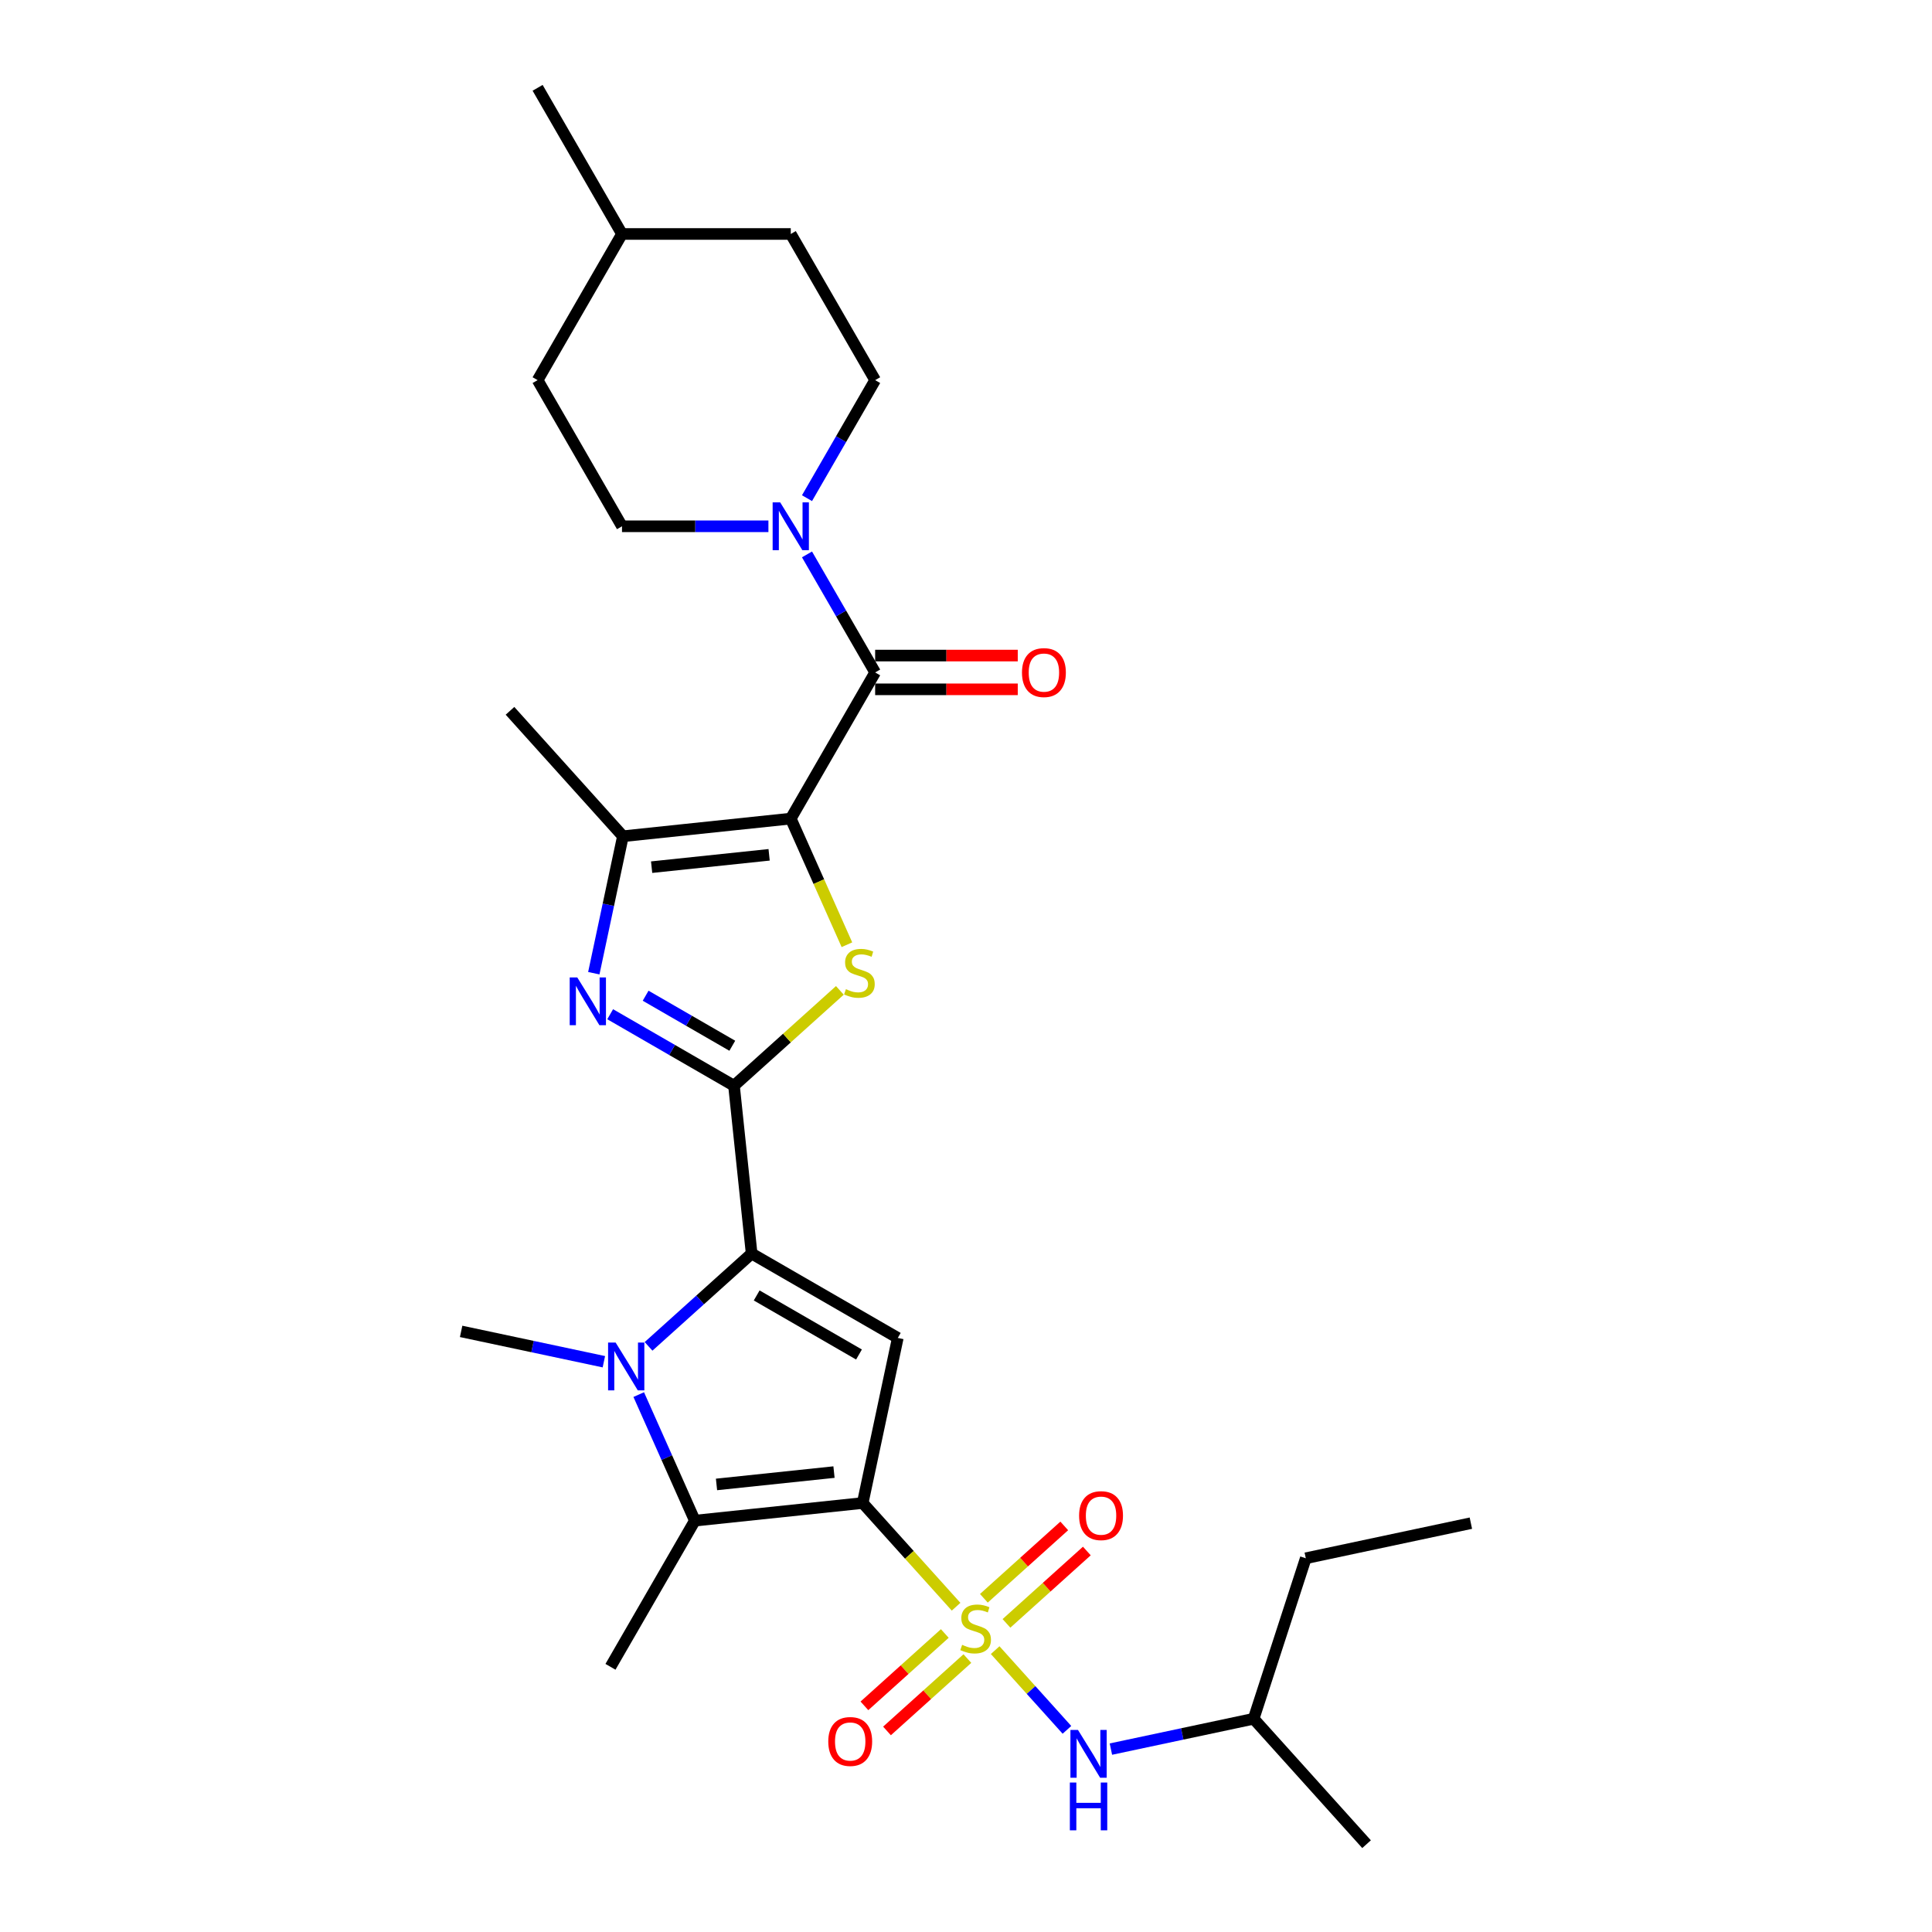 <?xml version='1.0' encoding='iso-8859-1'?>
<svg version='1.1' baseProfile='full'
              xmlns='http://www.w3.org/2000/svg'
                      xmlns:rdkit='http://www.rdkit.org/xml'
                      xmlns:xlink='http://www.w3.org/1999/xlink'
                  xml:space='preserve'
width='1000px' height='1000px' viewBox='0 0 1000 1000'>
<!-- END OF HEADER -->
<rect style='opacity:1.0;fill:#FFFFFF;stroke:none' width='1000' height='1000' x='0' y='0'> </rect>
<path class='bond-0' d='M 446.532,777.958 L 470.7,804.799' style='fill:none;fill-rule:evenodd;stroke:#000000;stroke-width:6px;stroke-linecap:butt;stroke-linejoin:miter;stroke-opacity:1' />
<path class='bond-0' d='M 470.7,804.799 L 494.868,831.64' style='fill:none;fill-rule:evenodd;stroke:#CCCC00;stroke-width:6px;stroke-linecap:butt;stroke-linejoin:miter;stroke-opacity:1' />
<path class='bond-6' d='M 446.532,777.958 L 464.694,692.513' style='fill:none;fill-rule:evenodd;stroke:#000000;stroke-width:6px;stroke-linecap:butt;stroke-linejoin:miter;stroke-opacity:1' />
<path class='bond-7' d='M 446.532,777.958 L 359.657,787.089' style='fill:none;fill-rule:evenodd;stroke:#000000;stroke-width:6px;stroke-linecap:butt;stroke-linejoin:miter;stroke-opacity:1' />
<path class='bond-7' d='M 431.675,761.952 L 370.862,768.344' style='fill:none;fill-rule:evenodd;stroke:#000000;stroke-width:6px;stroke-linecap:butt;stroke-linejoin:miter;stroke-opacity:1' />
<path class='bond-12' d='M 515.099,854.109 L 533.673,874.737' style='fill:none;fill-rule:evenodd;stroke:#CCCC00;stroke-width:6px;stroke-linecap:butt;stroke-linejoin:miter;stroke-opacity:1' />
<path class='bond-12' d='M 533.673,874.737 L 552.247,895.366' style='fill:none;fill-rule:evenodd;stroke:#0000FF;stroke-width:6px;stroke-linecap:butt;stroke-linejoin:miter;stroke-opacity:1' />
<path class='bond-13' d='M 489.023,845.491 L 468.222,864.22' style='fill:none;fill-rule:evenodd;stroke:#CCCC00;stroke-width:6px;stroke-linecap:butt;stroke-linejoin:miter;stroke-opacity:1' />
<path class='bond-13' d='M 468.222,864.22 L 447.421,882.949' style='fill:none;fill-rule:evenodd;stroke:#FF0000;stroke-width:6px;stroke-linecap:butt;stroke-linejoin:miter;stroke-opacity:1' />
<path class='bond-13' d='M 500.713,858.474 L 479.912,877.203' style='fill:none;fill-rule:evenodd;stroke:#CCCC00;stroke-width:6px;stroke-linecap:butt;stroke-linejoin:miter;stroke-opacity:1' />
<path class='bond-13' d='M 479.912,877.203 L 459.111,895.932' style='fill:none;fill-rule:evenodd;stroke:#FF0000;stroke-width:6px;stroke-linecap:butt;stroke-linejoin:miter;stroke-opacity:1' />
<path class='bond-14' d='M 520.944,840.258 L 541.745,821.529' style='fill:none;fill-rule:evenodd;stroke:#CCCC00;stroke-width:6px;stroke-linecap:butt;stroke-linejoin:miter;stroke-opacity:1' />
<path class='bond-14' d='M 541.745,821.529 L 562.545,802.8' style='fill:none;fill-rule:evenodd;stroke:#FF0000;stroke-width:6px;stroke-linecap:butt;stroke-linejoin:miter;stroke-opacity:1' />
<path class='bond-14' d='M 509.254,827.274 L 530.054,808.545' style='fill:none;fill-rule:evenodd;stroke:#CCCC00;stroke-width:6px;stroke-linecap:butt;stroke-linejoin:miter;stroke-opacity:1' />
<path class='bond-14' d='M 530.054,808.545 L 550.855,789.816' style='fill:none;fill-rule:evenodd;stroke:#FF0000;stroke-width:6px;stroke-linecap:butt;stroke-linejoin:miter;stroke-opacity:1' />
<path class='bond-1' d='M 409.299,423.708 L 423.832,456.349' style='fill:none;fill-rule:evenodd;stroke:#000000;stroke-width:6px;stroke-linecap:butt;stroke-linejoin:miter;stroke-opacity:1' />
<path class='bond-1' d='M 423.832,456.349 L 438.365,488.991' style='fill:none;fill-rule:evenodd;stroke:#CCCC00;stroke-width:6px;stroke-linecap:butt;stroke-linejoin:miter;stroke-opacity:1' />
<path class='bond-9' d='M 409.299,423.708 L 452.976,348.057' style='fill:none;fill-rule:evenodd;stroke:#000000;stroke-width:6px;stroke-linecap:butt;stroke-linejoin:miter;stroke-opacity:1' />
<path class='bond-30' d='M 409.299,423.708 L 322.424,432.839' style='fill:none;fill-rule:evenodd;stroke:#000000;stroke-width:6px;stroke-linecap:butt;stroke-linejoin:miter;stroke-opacity:1' />
<path class='bond-30' d='M 398.094,442.452 L 337.281,448.844' style='fill:none;fill-rule:evenodd;stroke:#000000;stroke-width:6px;stroke-linecap:butt;stroke-linejoin:miter;stroke-opacity:1' />
<path class='bond-2' d='M 379.912,561.961 L 389.043,648.836' style='fill:none;fill-rule:evenodd;stroke:#000000;stroke-width:6px;stroke-linecap:butt;stroke-linejoin:miter;stroke-opacity:1' />
<path class='bond-4' d='M 379.912,561.961 L 407.313,537.289' style='fill:none;fill-rule:evenodd;stroke:#000000;stroke-width:6px;stroke-linecap:butt;stroke-linejoin:miter;stroke-opacity:1' />
<path class='bond-4' d='M 407.313,537.289 L 434.713,512.618' style='fill:none;fill-rule:evenodd;stroke:#CCCC00;stroke-width:6px;stroke-linecap:butt;stroke-linejoin:miter;stroke-opacity:1' />
<path class='bond-8' d='M 379.912,561.961 L 347.87,543.461' style='fill:none;fill-rule:evenodd;stroke:#000000;stroke-width:6px;stroke-linecap:butt;stroke-linejoin:miter;stroke-opacity:1' />
<path class='bond-8' d='M 347.87,543.461 L 315.827,524.961' style='fill:none;fill-rule:evenodd;stroke:#0000FF;stroke-width:6px;stroke-linecap:butt;stroke-linejoin:miter;stroke-opacity:1' />
<path class='bond-8' d='M 379.035,541.28 L 356.605,528.331' style='fill:none;fill-rule:evenodd;stroke:#000000;stroke-width:6px;stroke-linecap:butt;stroke-linejoin:miter;stroke-opacity:1' />
<path class='bond-8' d='M 356.605,528.331 L 334.176,515.381' style='fill:none;fill-rule:evenodd;stroke:#0000FF;stroke-width:6px;stroke-linecap:butt;stroke-linejoin:miter;stroke-opacity:1' />
<path class='bond-3' d='M 389.043,648.836 L 464.694,692.513' style='fill:none;fill-rule:evenodd;stroke:#000000;stroke-width:6px;stroke-linecap:butt;stroke-linejoin:miter;stroke-opacity:1' />
<path class='bond-3' d='M 391.656,670.518 L 444.611,701.091' style='fill:none;fill-rule:evenodd;stroke:#000000;stroke-width:6px;stroke-linecap:butt;stroke-linejoin:miter;stroke-opacity:1' />
<path class='bond-29' d='M 389.043,648.836 L 362.368,672.855' style='fill:none;fill-rule:evenodd;stroke:#000000;stroke-width:6px;stroke-linecap:butt;stroke-linejoin:miter;stroke-opacity:1' />
<path class='bond-29' d='M 362.368,672.855 L 335.692,696.873' style='fill:none;fill-rule:evenodd;stroke:#0000FF;stroke-width:6px;stroke-linecap:butt;stroke-linejoin:miter;stroke-opacity:1' />
<path class='bond-5' d='M 330.606,721.84 L 345.132,754.464' style='fill:none;fill-rule:evenodd;stroke:#0000FF;stroke-width:6px;stroke-linecap:butt;stroke-linejoin:miter;stroke-opacity:1' />
<path class='bond-5' d='M 345.132,754.464 L 359.657,787.089' style='fill:none;fill-rule:evenodd;stroke:#000000;stroke-width:6px;stroke-linecap:butt;stroke-linejoin:miter;stroke-opacity:1' />
<path class='bond-18' d='M 312.561,704.829 L 275.622,696.977' style='fill:none;fill-rule:evenodd;stroke:#0000FF;stroke-width:6px;stroke-linecap:butt;stroke-linejoin:miter;stroke-opacity:1' />
<path class='bond-18' d='M 275.622,696.977 L 238.682,689.125' style='fill:none;fill-rule:evenodd;stroke:#000000;stroke-width:6px;stroke-linecap:butt;stroke-linejoin:miter;stroke-opacity:1' />
<path class='bond-19' d='M 359.657,787.089 L 315.98,862.739' style='fill:none;fill-rule:evenodd;stroke:#000000;stroke-width:6px;stroke-linecap:butt;stroke-linejoin:miter;stroke-opacity:1' />
<path class='bond-10' d='M 307.355,503.73 L 314.889,468.285' style='fill:none;fill-rule:evenodd;stroke:#0000FF;stroke-width:6px;stroke-linecap:butt;stroke-linejoin:miter;stroke-opacity:1' />
<path class='bond-10' d='M 314.889,468.285 L 322.424,432.839' style='fill:none;fill-rule:evenodd;stroke:#000000;stroke-width:6px;stroke-linecap:butt;stroke-linejoin:miter;stroke-opacity:1' />
<path class='bond-11' d='M 452.976,348.057 L 435.339,317.508' style='fill:none;fill-rule:evenodd;stroke:#000000;stroke-width:6px;stroke-linecap:butt;stroke-linejoin:miter;stroke-opacity:1' />
<path class='bond-11' d='M 435.339,317.508 L 417.701,286.96' style='fill:none;fill-rule:evenodd;stroke:#0000FF;stroke-width:6px;stroke-linecap:butt;stroke-linejoin:miter;stroke-opacity:1' />
<path class='bond-15' d='M 452.976,356.792 L 489.883,356.792' style='fill:none;fill-rule:evenodd;stroke:#000000;stroke-width:6px;stroke-linecap:butt;stroke-linejoin:miter;stroke-opacity:1' />
<path class='bond-15' d='M 489.883,356.792 L 526.79,356.792' style='fill:none;fill-rule:evenodd;stroke:#FF0000;stroke-width:6px;stroke-linecap:butt;stroke-linejoin:miter;stroke-opacity:1' />
<path class='bond-15' d='M 452.976,339.322 L 489.883,339.322' style='fill:none;fill-rule:evenodd;stroke:#000000;stroke-width:6px;stroke-linecap:butt;stroke-linejoin:miter;stroke-opacity:1' />
<path class='bond-15' d='M 489.883,339.322 L 526.79,339.322' style='fill:none;fill-rule:evenodd;stroke:#FF0000;stroke-width:6px;stroke-linecap:butt;stroke-linejoin:miter;stroke-opacity:1' />
<path class='bond-20' d='M 322.424,432.839 L 263.973,367.922' style='fill:none;fill-rule:evenodd;stroke:#000000;stroke-width:6px;stroke-linecap:butt;stroke-linejoin:miter;stroke-opacity:1' />
<path class='bond-16' d='M 417.701,257.853 L 435.339,227.305' style='fill:none;fill-rule:evenodd;stroke:#0000FF;stroke-width:6px;stroke-linecap:butt;stroke-linejoin:miter;stroke-opacity:1' />
<path class='bond-16' d='M 435.339,227.305 L 452.976,196.756' style='fill:none;fill-rule:evenodd;stroke:#000000;stroke-width:6px;stroke-linecap:butt;stroke-linejoin:miter;stroke-opacity:1' />
<path class='bond-17' d='M 397.733,272.406 L 359.839,272.406' style='fill:none;fill-rule:evenodd;stroke:#0000FF;stroke-width:6px;stroke-linecap:butt;stroke-linejoin:miter;stroke-opacity:1' />
<path class='bond-17' d='M 359.839,272.406 L 321.945,272.406' style='fill:none;fill-rule:evenodd;stroke:#000000;stroke-width:6px;stroke-linecap:butt;stroke-linejoin:miter;stroke-opacity:1' />
<path class='bond-23' d='M 575,905.332 L 611.94,897.481' style='fill:none;fill-rule:evenodd;stroke:#0000FF;stroke-width:6px;stroke-linecap:butt;stroke-linejoin:miter;stroke-opacity:1' />
<path class='bond-23' d='M 611.94,897.481 L 648.879,889.629' style='fill:none;fill-rule:evenodd;stroke:#000000;stroke-width:6px;stroke-linecap:butt;stroke-linejoin:miter;stroke-opacity:1' />
<path class='bond-21' d='M 452.976,196.756 L 409.299,121.105' style='fill:none;fill-rule:evenodd;stroke:#000000;stroke-width:6px;stroke-linecap:butt;stroke-linejoin:miter;stroke-opacity:1' />
<path class='bond-22' d='M 321.945,272.406 L 278.268,196.756' style='fill:none;fill-rule:evenodd;stroke:#000000;stroke-width:6px;stroke-linecap:butt;stroke-linejoin:miter;stroke-opacity:1' />
<path class='bond-31' d='M 409.299,121.105 L 321.945,121.105' style='fill:none;fill-rule:evenodd;stroke:#000000;stroke-width:6px;stroke-linecap:butt;stroke-linejoin:miter;stroke-opacity:1' />
<path class='bond-24' d='M 278.268,196.756 L 321.945,121.105' style='fill:none;fill-rule:evenodd;stroke:#000000;stroke-width:6px;stroke-linecap:butt;stroke-linejoin:miter;stroke-opacity:1' />
<path class='bond-26' d='M 648.879,889.629 L 675.873,806.55' style='fill:none;fill-rule:evenodd;stroke:#000000;stroke-width:6px;stroke-linecap:butt;stroke-linejoin:miter;stroke-opacity:1' />
<path class='bond-27' d='M 648.879,889.629 L 707.33,954.545' style='fill:none;fill-rule:evenodd;stroke:#000000;stroke-width:6px;stroke-linecap:butt;stroke-linejoin:miter;stroke-opacity:1' />
<path class='bond-25' d='M 321.945,121.105 L 278.268,45.455' style='fill:none;fill-rule:evenodd;stroke:#000000;stroke-width:6px;stroke-linecap:butt;stroke-linejoin:miter;stroke-opacity:1' />
<path class='bond-28' d='M 675.873,806.55 L 761.318,788.389' style='fill:none;fill-rule:evenodd;stroke:#000000;stroke-width:6px;stroke-linecap:butt;stroke-linejoin:miter;stroke-opacity:1' />
<path  class='atom-1' d='M 497.995 851.365
Q 498.274 851.47, 499.428 851.959
Q 500.581 852.448, 501.839 852.763
Q 503.131 853.042, 504.389 853.042
Q 506.73 853.042, 508.093 851.924
Q 509.456 850.771, 509.456 848.779
Q 509.456 847.417, 508.757 846.578
Q 508.093 845.739, 507.045 845.285
Q 505.997 844.831, 504.249 844.307
Q 502.048 843.643, 500.72 843.014
Q 499.428 842.385, 498.484 841.057
Q 497.576 839.73, 497.576 837.493
Q 497.576 834.383, 499.672 832.462
Q 501.804 830.54, 505.997 830.54
Q 508.862 830.54, 512.111 831.903
L 511.308 834.593
Q 508.338 833.37, 506.101 833.37
Q 503.69 833.37, 502.363 834.383
Q 501.035 835.362, 501.07 837.074
Q 501.07 838.402, 501.734 839.205
Q 502.433 840.009, 503.411 840.463
Q 504.424 840.918, 506.101 841.442
Q 508.338 842.14, 509.665 842.839
Q 510.993 843.538, 511.937 844.971
Q 512.915 846.368, 512.915 848.779
Q 512.915 852.204, 510.609 854.056
Q 508.338 855.872, 504.529 855.872
Q 502.328 855.872, 500.651 855.383
Q 499.008 854.929, 497.052 854.125
L 497.995 851.365
' fill='#CCCC00'/>
<path  class='atom-5' d='M 437.841 512
Q 438.12 512.105, 439.273 512.594
Q 440.426 513.083, 441.684 513.398
Q 442.977 513.677, 444.235 513.677
Q 446.576 513.677, 447.939 512.559
Q 449.301 511.406, 449.301 509.415
Q 449.301 508.052, 448.603 507.213
Q 447.939 506.375, 446.891 505.92
Q 445.842 505.466, 444.095 504.942
Q 441.894 504.278, 440.566 503.649
Q 439.273 503.02, 438.33 501.692
Q 437.421 500.365, 437.421 498.128
Q 437.421 495.019, 439.518 493.097
Q 441.649 491.175, 445.842 491.175
Q 448.707 491.175, 451.957 492.538
L 451.153 495.228
Q 448.183 494.005, 445.947 494.005
Q 443.536 494.005, 442.208 495.019
Q 440.881 495.997, 440.916 497.709
Q 440.916 499.037, 441.579 499.841
Q 442.278 500.644, 443.257 501.098
Q 444.27 501.553, 445.947 502.077
Q 448.183 502.776, 449.511 503.474
Q 450.839 504.173, 451.782 505.606
Q 452.761 507.004, 452.761 509.415
Q 452.761 512.839, 450.455 514.691
Q 448.183 516.508, 444.375 516.508
Q 442.173 516.508, 440.496 516.018
Q 438.854 515.564, 436.897 514.761
L 437.841 512
' fill='#CCCC00'/>
<path  class='atom-6' d='M 318.658 694.918
L 326.765 708.021
Q 327.569 709.314, 328.861 711.655
Q 330.154 713.996, 330.224 714.136
L 330.224 694.918
L 333.509 694.918
L 333.509 719.656
L 330.119 719.656
L 321.419 705.33
Q 320.406 703.653, 319.322 701.731
Q 318.274 699.809, 317.96 699.215
L 317.96 719.656
L 314.745 719.656
L 314.745 694.918
L 318.658 694.918
' fill='#0000FF'/>
<path  class='atom-9' d='M 298.793 505.914
L 306.9 519.017
Q 307.704 520.31, 308.996 522.651
Q 310.289 524.992, 310.359 525.132
L 310.359 505.914
L 313.644 505.914
L 313.644 530.653
L 310.254 530.653
L 301.554 516.327
Q 300.541 514.65, 299.457 512.728
Q 298.409 510.806, 298.095 510.212
L 298.095 530.653
L 294.88 530.653
L 294.88 505.914
L 298.793 505.914
' fill='#0000FF'/>
<path  class='atom-12' d='M 403.831 260.037
L 411.937 273.14
Q 412.741 274.433, 414.034 276.774
Q 415.326 279.115, 415.396 279.255
L 415.396 260.037
L 418.681 260.037
L 418.681 284.776
L 415.291 284.776
L 406.591 270.45
Q 405.578 268.773, 404.495 266.851
Q 403.446 264.929, 403.132 264.335
L 403.132 284.776
L 399.917 284.776
L 399.917 260.037
L 403.831 260.037
' fill='#0000FF'/>
<path  class='atom-13' d='M 557.966 895.421
L 566.072 908.525
Q 566.876 909.817, 568.169 912.158
Q 569.462 914.5, 569.532 914.639
L 569.532 895.421
L 572.816 895.421
L 572.816 920.16
L 569.427 920.16
L 560.726 905.834
Q 559.713 904.157, 558.63 902.235
Q 557.582 900.313, 557.267 899.719
L 557.267 920.16
L 554.053 920.16
L 554.053 895.421
L 557.966 895.421
' fill='#0000FF'/>
<path  class='atom-13' d='M 553.756 922.634
L 557.11 922.634
L 557.11 933.151
L 569.759 933.151
L 569.759 922.634
L 573.113 922.634
L 573.113 947.373
L 569.759 947.373
L 569.759 935.947
L 557.11 935.947
L 557.11 947.373
L 553.756 947.373
L 553.756 922.634
' fill='#0000FF'/>
<path  class='atom-14' d='M 428.711 901.395
Q 428.711 895.455, 431.646 892.136
Q 434.581 888.816, 440.067 888.816
Q 445.553 888.816, 448.488 892.136
Q 451.423 895.455, 451.423 901.395
Q 451.423 907.405, 448.453 910.829
Q 445.483 914.219, 440.067 914.219
Q 434.616 914.219, 431.646 910.829
Q 428.711 907.44, 428.711 901.395
M 440.067 911.423
Q 443.84 911.423, 445.867 908.908
Q 447.929 906.357, 447.929 901.395
Q 447.929 896.538, 445.867 894.092
Q 443.84 891.612, 440.067 891.612
Q 436.293 891.612, 434.231 894.058
Q 432.205 896.503, 432.205 901.395
Q 432.205 906.392, 434.231 908.908
Q 436.293 911.423, 440.067 911.423
' fill='#FF0000'/>
<path  class='atom-15' d='M 558.544 784.493
Q 558.544 778.553, 561.479 775.233
Q 564.414 771.914, 569.9 771.914
Q 575.386 771.914, 578.321 775.233
Q 581.256 778.553, 581.256 784.493
Q 581.256 790.503, 578.286 793.927
Q 575.316 797.317, 569.9 797.317
Q 564.449 797.317, 561.479 793.927
Q 558.544 790.538, 558.544 784.493
M 569.9 794.521
Q 573.674 794.521, 575.7 792.005
Q 577.762 789.455, 577.762 784.493
Q 577.762 779.636, 575.7 777.19
Q 573.674 774.709, 569.9 774.709
Q 566.126 774.709, 564.065 777.155
Q 562.038 779.601, 562.038 784.493
Q 562.038 789.49, 564.065 792.005
Q 566.126 794.521, 569.9 794.521
' fill='#FF0000'/>
<path  class='atom-16' d='M 528.974 348.127
Q 528.974 342.187, 531.909 338.867
Q 534.844 335.548, 540.33 335.548
Q 545.816 335.548, 548.751 338.867
Q 551.686 342.187, 551.686 348.127
Q 551.686 354.137, 548.716 357.561
Q 545.746 360.951, 540.33 360.951
Q 534.879 360.951, 531.909 357.561
Q 528.974 354.172, 528.974 348.127
M 540.33 358.155
Q 544.103 358.155, 546.13 355.639
Q 548.192 353.089, 548.192 348.127
Q 548.192 343.27, 546.13 340.824
Q 544.103 338.343, 540.33 338.343
Q 536.556 338.343, 534.494 340.789
Q 532.468 343.235, 532.468 348.127
Q 532.468 353.124, 534.494 355.639
Q 536.556 358.155, 540.33 358.155
' fill='#FF0000'/>
</svg>
